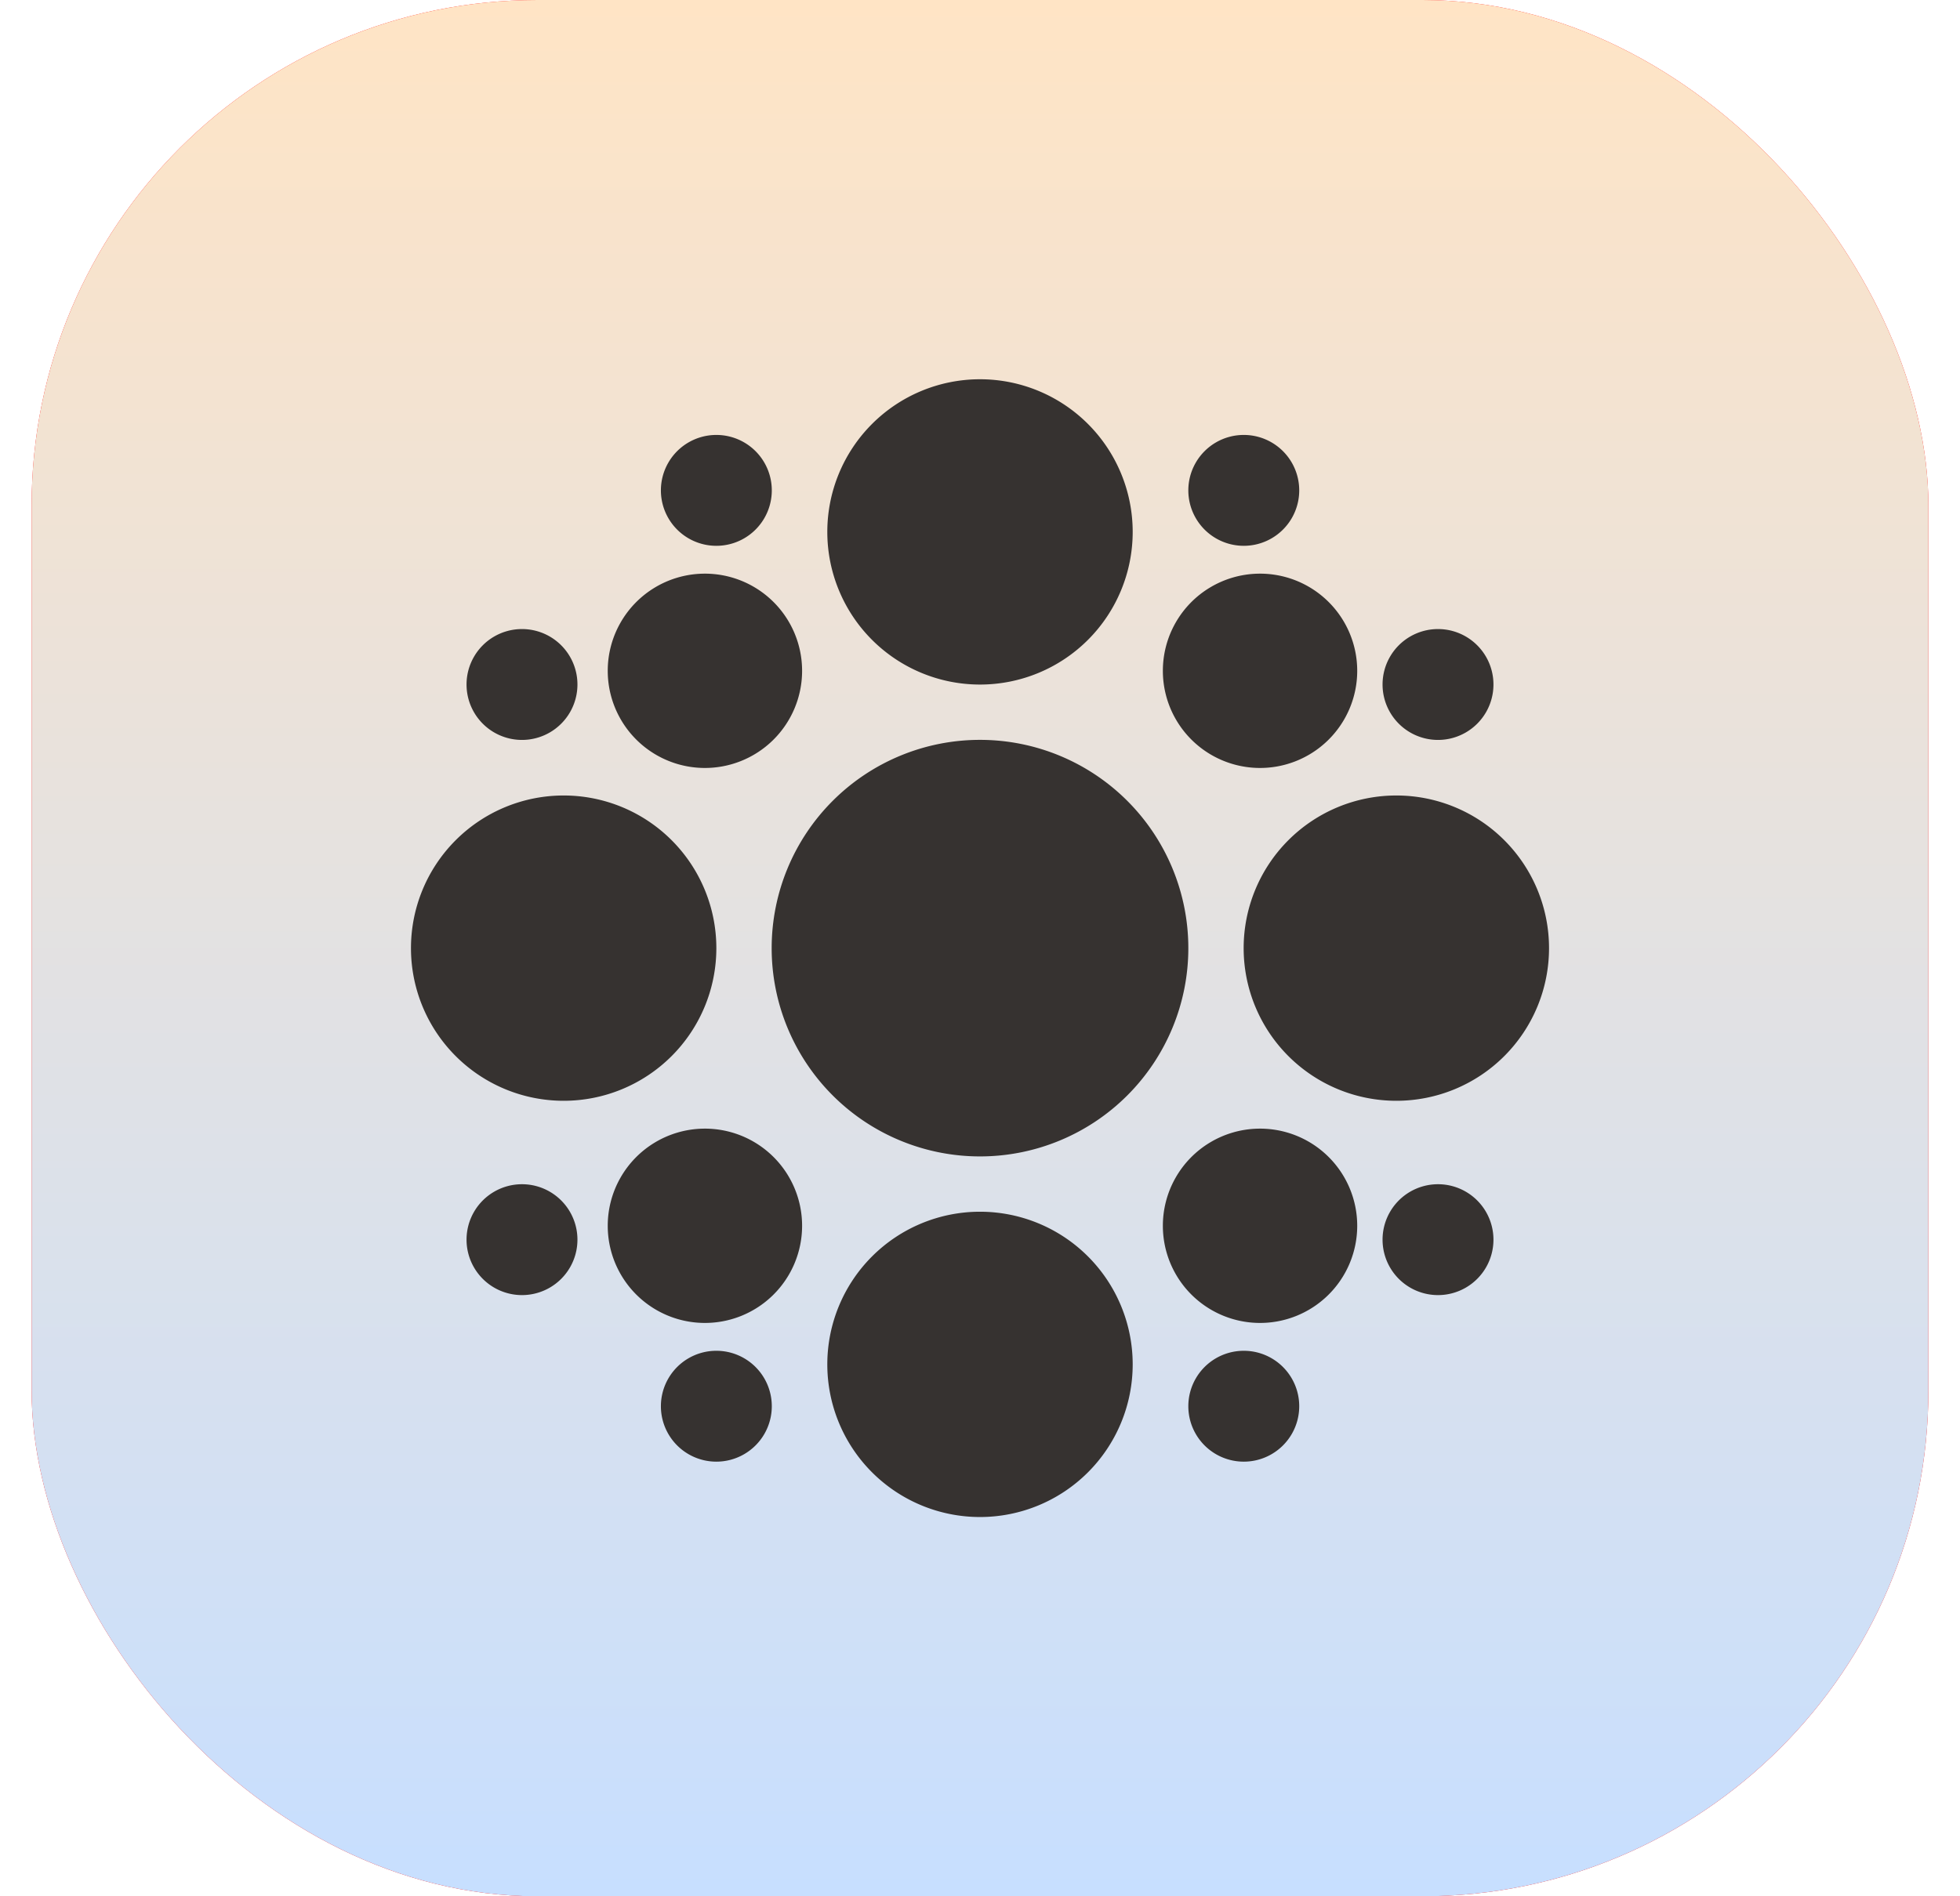 <svg xmlns="http://www.w3.org/2000/svg" width="31" height="30" fill="none"><rect width="30" height="30" x=".5" fill="red" rx="8"/><rect width="30" height="30" x=".5" fill="url(#a)" rx="8"/><path fill="#363230" d="M15.5 18.295a3.295 3.295 0 1 0 0-6.59 3.295 3.295 0 0 0 0 6.59Zm-6.585-.88a2.415 2.415 0 1 0 0-4.83 2.415 2.415 0 0 0 0 4.83Zm13.17 0a2.415 2.415 0 1 0 0-4.83 2.415 2.415 0 0 0 0 4.83ZM15.5 24a2.415 2.415 0 1 0 0-4.83 2.415 2.415 0 0 0 0 4.83Zm-4.39-3.071a1.537 1.537 0 1 0 0-3.073 1.537 1.537 0 0 0 0 3.073Zm8.78 0a1.537 1.537 0 1 0 0-3.073 1.537 1.537 0 0 0 0 3.073Zm-8.78-8.78a1.537 1.537 0 1 0 0-3.073 1.537 1.537 0 0 0 0 3.073Zm8.78 0a1.537 1.537 0 1 0 0-3.073 1.537 1.537 0 0 0 0 3.073Zm-.218-3.514a.877.877 0 1 0 0-1.754.877.877 0 0 0 0 1.754Zm-8.342 0a.877.877 0 1 0 0-1.754.877.877 0 0 0 0 1.754Zm8.342 14.489a.877.877 0 1 0 0-1.754.877.877 0 0 0 0 1.754Zm-8.342 0a.877.877 0 1 0 0-1.754.877.877 0 0 0 0 1.754Zm11.414-11.418a.877.877 0 1 0 0-1.754.877.877 0 0 0 0 1.754Zm-14.488 0a.877.877 0 1 0 0-1.754.877.877 0 0 0 0 1.754Zm14.488 8.783a.877.877 0 1 0 0-1.754.877.877 0 0 0 0 1.754Zm-14.488 0a.877.877 0 1 0 0-1.754.877.877 0 0 0 0 1.754ZM15.5 10.83a2.415 2.415 0 1 0 0-4.83 2.415 2.415 0 0 0 0 4.83Z"/><defs><linearGradient id="a" x1="15.5" x2="15.5" y1="0" y2="30" gradientUnits="userSpaceOnUse"><stop stop-color="#FFE4C5"/><stop offset="1" stop-color="#C7DFFF"/></linearGradient></defs></svg>